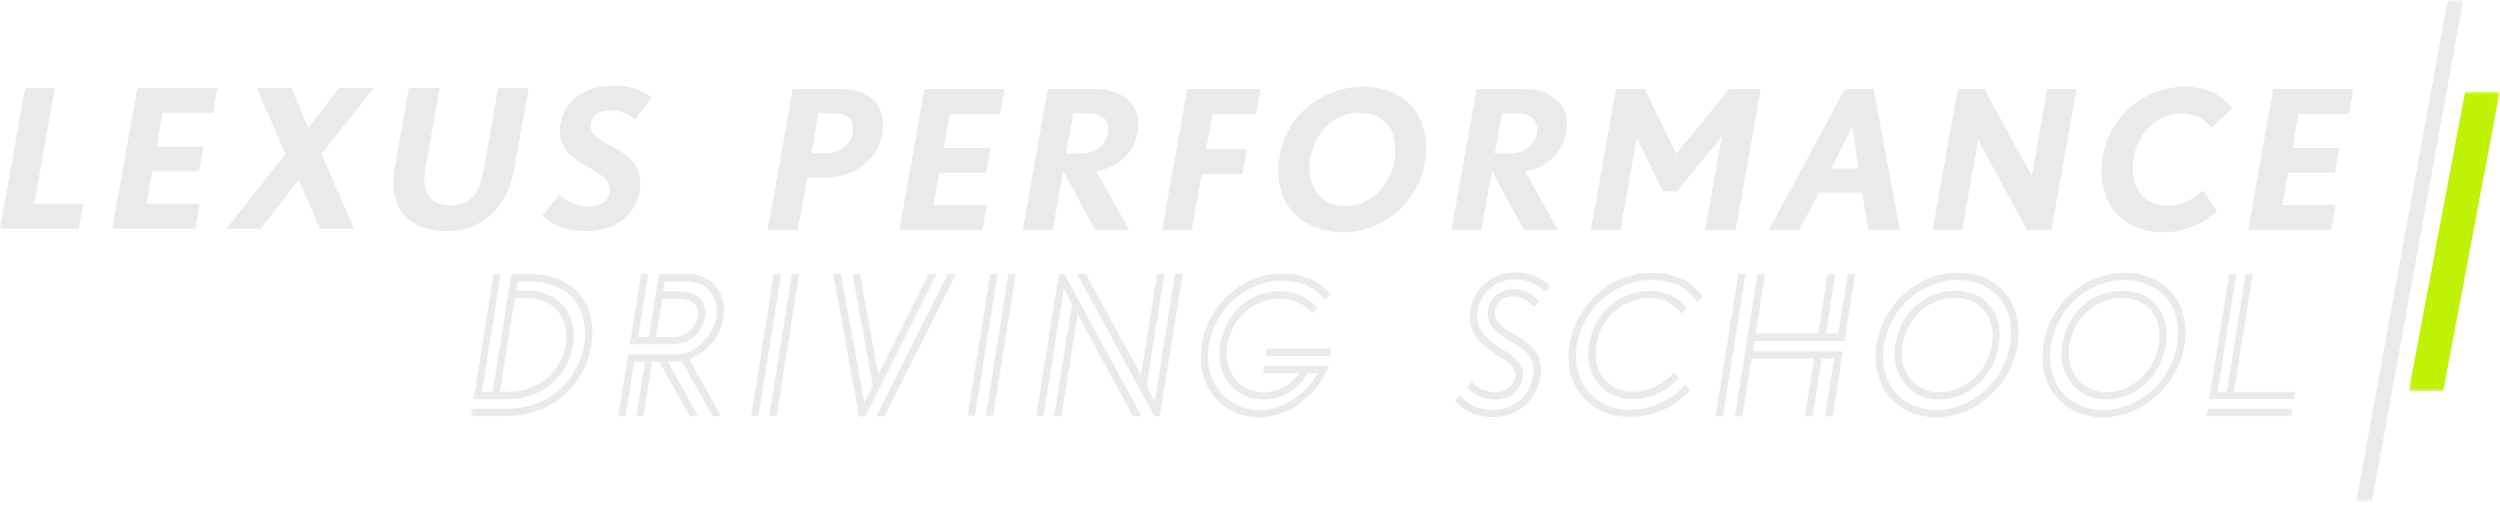 <?xml version="1.0" encoding="UTF-8"?>
<svg width="409px" height="83px" viewBox="0 0 409 83" version="1.1" xmlns="http://www.w3.org/2000/svg" xmlns:xlink="http://www.w3.org/1999/xlink">
    <!-- Generator: Sketch 53.2 (72643) - https://sketchapp.com -->
    <title>Event Lockup</title>
    <desc>Created with Sketch.</desc>
    <defs>
        <polygon id="path-1" points="0.045 0.046 325.988 0.046 325.988 82.067 0.045 82.067"></polygon>
        <polygon id="path-3" points="0.061 0.009 14.95 0.009 14.95 49 0.061 49"></polygon>
    </defs>
    <g id="User-Interface" stroke="none" stroke-width="1" fill="none" fill-rule="evenodd">
        <g id="LANDING-PAGE" transform="translate(-123, -119)">
            <g id="Header" transform="translate(-128, -9)">
                <g id="Event-Lockup" transform="translate(251, 128)">
                    <path d="M91.592,21.39 C91.592,24.325 93.563,25.935 95.98,27.2 C98.176,28.399 99.732,29.346 99.732,31.084 C99.732,32.662 98.491,33.799 96.295,33.799 C94.707,33.799 92.956,33.166 91.526,31.842 L88.695,35.284 C90.606,37.019 93.147,37.808 96.043,37.808 C101.07,37.808 104.756,34.59 104.756,30.073 C104.756,26.885 102.563,25.178 99.956,23.853 C97.889,22.81 96.647,21.959 96.647,20.632 C96.647,19.276 97.636,18.044 99.86,18.044 C101.262,18.044 102.626,18.547 103.869,19.557 L106.635,15.959 C104.98,14.664 102.976,14 100.367,14 C95.151,14 91.592,17.127 91.592,21.39 L91.592,21.39 Z M81.505,14.381 L79.118,27.895 C78.356,32.315 76.478,33.607 73.521,33.607 C70.658,33.607 68.878,31.684 69.543,27.895 L71.932,14.381 L66.907,14.381 L64.552,27.548 C63.376,34.178 67.126,37.808 73.045,37.808 C78.898,37.808 82.998,34.022 84.145,27.548 L86.495,14.381 L81.505,14.381 Z M55.527,14.381 L50.435,20.916 L47.669,14.381 L42.009,14.381 L46.713,25.209 L37.013,37.429 L42.642,37.429 L48.878,29.409 L52.345,37.429 L57.942,37.429 L52.598,25.178 L61.154,14.381 L55.527,14.381 Z M22.469,14.381 L18.368,37.429 L31.95,37.429 L32.681,33.356 L23.967,33.356 L24.887,28.082 L32.551,28.082 L33.287,24.01 L25.618,24.01 L26.606,18.452 L34.844,18.452 L35.576,14.381 L22.469,14.381 Z M4.105,14.381 L0,37.429 L12.881,37.429 L13.614,33.326 L5.598,33.326 L8.972,14.381 L4.105,14.381 Z M343.804,28.085 C343.804,33.829 347.653,38 353.982,38 C357.513,38 360.439,36.546 362.729,34.493 L360.375,31.146 C358.528,32.852 356.749,33.642 354.777,33.642 C350.926,33.642 348.891,31.083 348.891,27.482 C348.891,23.221 352.04,18.548 356.749,18.548 C359.58,18.548 360.949,19.844 361.744,20.884 L365.207,17.697 C363.681,15.927 361.553,14.19 357.419,14.19 C350.165,14.19 343.804,20.032 343.804,28.085 L343.804,28.085 Z M209.142,27.989 C209.142,34.113 213.497,38 219.703,38 C226.856,38 233.345,32.125 233.345,24.072 C233.345,18.611 229.593,14.19 223.041,14.19 C215.63,14.19 209.142,19.811 209.142,27.989 L209.142,27.989 Z M214.228,27.421 C214.228,23.097 217.347,18.454 222.245,18.454 C226.348,18.454 228.29,20.979 228.29,24.642 C228.29,29.44 224.63,33.703 220.242,33.703 C216.391,33.703 214.228,31.24 214.228,27.421 L214.228,27.421 Z M371.898,14.571 L367.794,37.619 L381.377,37.619 L382.106,33.547 L373.392,33.547 L374.315,28.274 L381.98,28.274 L382.713,24.199 L375.047,24.199 L376.033,18.643 L384.273,18.643 L385,14.571 L371.898,14.571 Z M334.919,14.571 L332.406,28.749 L324.641,14.571 L320.287,14.571 L316.181,37.619 L321.018,37.619 L323.627,22.936 L331.641,37.619 L335.617,37.619 L339.718,14.571 L334.919,14.571 Z M301.836,14.571 L289.37,37.619 L294.363,37.619 L297.606,31.524 L304.636,31.524 L305.655,37.619 L310.836,37.619 L306.515,14.571 L301.836,14.571 Z M303.048,20.633 L304.032,27.548 L299.611,27.548 L303.048,20.633 Z M282.913,14.571 L274.228,25.147 L269.077,14.571 L264.371,14.571 L260.265,37.619 L265.102,37.619 L267.771,22.524 L272.065,31.305 L274.294,31.305 L281.673,22.37 L278.969,37.619 L283.964,37.619 L288.064,14.571 L282.913,14.571 Z M241.565,14.571 L237.463,37.619 L242.36,37.619 L244.078,27.989 L249.326,37.619 L254.891,37.619 L249.483,27.989 C252.856,27.548 256.355,24.862 256.355,20.252 C256.355,17.191 253.939,14.571 249.422,14.571 L241.565,14.571 Z M245.732,18.516 L248.116,18.516 C250.504,18.516 251.455,19.653 251.455,21.074 C251.455,23.473 249.642,25.116 246.938,25.116 L244.556,25.116 L245.732,18.516 Z M194.227,14.571 L190.126,37.619 L194.992,37.619 L196.613,28.463 L203.26,28.463 L203.993,24.391 L197.346,24.391 L198.36,18.674 L205.486,18.674 L206.217,14.571 L194.227,14.571 Z M171.422,14.571 L167.317,37.619 L172.215,37.619 L173.934,27.989 L179.182,37.619 L184.748,37.619 L179.341,27.989 C182.714,27.548 186.211,24.862 186.211,20.252 C186.211,17.191 183.795,14.571 179.278,14.571 L171.422,14.571 Z M175.589,18.516 L177.977,18.516 C180.361,18.516 181.312,19.653 181.312,21.074 C181.312,23.473 179.498,25.116 176.795,25.116 L174.412,25.116 L175.589,18.516 Z M151.237,14.571 L147.131,37.619 L160.714,37.619 L161.442,33.547 L152.728,33.547 L153.651,28.274 L161.319,28.274 L162.05,24.199 L154.384,24.199 L155.37,18.643 L163.604,18.643 L164.337,14.571 L151.237,14.571 Z M129.7,14.571 L125.599,37.619 L130.527,37.619 L132.086,29.03 L135.014,29.03 C140.196,29.03 144.46,25.557 144.46,20.41 C144.46,17.254 142.298,14.571 137.589,14.571 L129.7,14.571 Z M133.901,18.516 L136.158,18.516 C138.479,18.516 139.562,19.465 139.562,21.042 C139.562,23.505 137.557,25.054 135.139,25.054 L132.752,25.054 L133.901,18.516 Z" id="Fill-1" fill="#EAEAEC"></path>
                    <g id="Group-5" transform="translate(77, 0)">
                        <mask id="mask-2" fill="white">
                            <use xlink:href="#path-1"></use>
                        </mask>
                        <g id="Clip-4"></g>
                        <path d="M323.435,0.045 L308.487,82.068 L311.045,82.068 L325.988,0.045 L323.435,0.045 Z M207.381,44.816 L203.668,68.11 L204.868,68.11 L208.585,44.816 L207.381,44.816 Z M187.261,50.854 C188.795,49.509 190.783,48.738 192.712,48.738 C194.849,48.738 196.593,49.509 197.762,50.964 L198.017,51.28 L198.978,50.52 L198.721,50.206 C197.342,48.488 195.284,47.583 192.766,47.583 C190.55,47.583 188.262,48.436 186.499,49.919 C184.616,51.459 183.398,53.677 182.97,56.339 C182.422,59.777 183.625,61.912 184.735,63.102 C186.023,64.466 187.96,65.282 189.915,65.282 C191.142,65.282 192.365,65.068 193.663,64.616 C194.893,64.165 196.108,63.356 197.375,62.152 L197.645,61.897 L196.884,60.976 L196.568,61.288 C195.605,62.236 194.484,62.983 193.235,63.513 C192.3,63.89 191.143,64.095 189.975,64.095 C188.353,64.095 186.692,63.369 185.647,62.206 L185.64,62.199 C184.298,60.774 183.806,58.845 184.187,56.464 C184.572,54.038 185.574,52.206 187.261,50.854 L187.261,50.854 Z M223.736,54.554 L221.719,54.554 L223.267,44.816 L222.003,44.816 L220.449,54.554 L210.221,54.554 L211.772,44.816 L210.538,44.816 L206.824,68.11 L208.055,68.11 L209.566,58.666 L219.794,58.666 L218.287,68.11 L219.521,68.11 L221.028,58.666 L223.079,58.666 L221.575,68.11 L222.806,68.11 L224.503,57.476 L209.752,57.476 L210.026,55.775 L224.772,55.775 L226.521,44.816 L225.288,44.816 L223.736,54.554 Z M170.865,44.561 C168.985,44.561 167.297,45.176 165.973,46.336 C165.272,46.947 164.736,47.603 164.393,48.269 C163.992,48.986 163.713,49.799 163.575,50.683 C162.922,54.781 165.795,56.665 168.11,58.176 C169.997,59.413 171.145,60.24 170.93,61.574 C170.676,63.167 169.418,64.158 167.643,64.158 C166.562,64.158 165.004,63.719 164.155,62.756 L163.872,62.433 L162.991,63.284 L163.242,63.571 C164.339,64.821 166.207,65.381 167.577,65.381 C169.997,65.381 171.785,63.936 172.144,61.701 C172.48,59.597 170.686,58.4 168.789,57.132 C166.532,55.63 164.202,54.077 164.725,50.809 C164.951,49.379 165.652,48.131 166.758,47.187 C167.816,46.237 169.257,45.726 170.805,45.726 C171.658,45.726 172.546,45.88 173.422,46.204 C174.258,46.528 174.974,46.957 175.538,47.476 L175.854,47.763 L176.664,46.808 L176.35,46.551 C174.73,45.214 172.934,44.561 170.865,44.561 L170.865,44.561 Z M170.72,54.706 C168.884,53.62 167.297,52.682 167.617,50.681 C167.809,49.464 169.031,48.511 170.396,48.511 C171.884,48.511 172.684,49.005 173.629,49.912 L173.924,50.196 L174.784,49.29 L174.498,49.012 C173.255,47.814 172.08,47.322 170.454,47.322 C168.459,47.322 166.728,48.711 166.433,50.554 C165.99,53.337 168.066,54.581 170.075,55.786 C172.259,57.098 174.319,58.334 173.82,61.477 C173.543,63.206 172.765,64.619 171.561,65.569 C170.399,66.539 168.927,67.05 167.312,67.05 C165.137,67.05 163.508,66.395 162.175,64.993 L161.861,64.661 L161.066,65.604 L161.309,65.862 C162.82,67.465 164.767,68.241 167.249,68.241 C169.133,68.241 170.901,67.637 172.216,66.54 C173.74,65.298 174.675,63.636 175.001,61.605 C175.637,57.615 173.027,56.072 170.72,54.706 L170.72,54.706 Z M198.274,45.658 C196.809,44.975 195.176,44.658 193.14,44.658 C189.92,44.658 186.813,45.857 184.389,48.034 C181.928,50.188 180.286,53.16 179.771,56.402 C179.498,58.12 179.566,59.764 179.976,61.302 C180.412,62.763 181.132,64.051 182.048,65.012 C183.782,67.044 186.47,68.207 189.418,68.207 C193.403,68.207 196.531,66.881 199.265,64.035 L199.525,63.76 L198.69,62.867 L198.39,63.206 C196.291,65.614 192.96,67.05 189.471,67.05 C186.946,67.05 184.521,65.984 182.977,64.184 C182.109,63.309 181.515,62.206 181.199,60.874 C180.809,59.631 180.737,58.085 180.985,56.527 C181.463,53.521 182.939,50.821 185.132,48.928 C187.455,46.92 190.282,45.815 193.085,45.815 C194.849,45.815 196.344,46.107 197.669,46.715 C198.615,47.109 199.409,47.781 200.404,49.033 L200.705,49.407 L201.515,48.526 L201.321,48.258 C200.515,47.168 199.497,46.296 198.274,45.658 L198.274,45.658 Z M291.553,44.816 L290.384,44.816 L287.305,64.095 L285.793,64.095 L288.871,44.816 L287.696,44.816 L284.435,65.282 L298.311,65.282 L298.502,64.095 L288.48,64.095 L291.553,44.816 Z M283.986,68.079 L297.866,68.079 L298.065,66.856 L284.185,66.856 L283.986,68.079 Z M279.165,56.402 C278.706,59.281 277.199,61.982 274.922,64.003 C272.65,65.989 269.886,67.081 267.133,67.081 C264.333,67.081 261.911,66.028 260.307,64.116 C258.692,62.122 258.067,59.403 258.533,56.464 C258.999,53.561 260.462,50.859 262.649,48.864 C264.927,46.897 267.713,45.815 270.494,45.815 C272.052,45.815 273.435,46.094 274.604,46.643 C275.777,47.193 276.736,47.914 277.531,48.838 C279.049,50.794 279.629,53.48 279.165,56.402 L279.165,56.402 Z M275.159,45.523 C273.73,44.925 272.185,44.625 270.558,44.625 C267.435,44.625 264.357,45.824 261.902,48.003 C259.463,50.136 257.84,53.096 257.32,56.339 C256.796,59.636 257.519,62.656 259.353,64.846 C261.171,67.056 263.913,68.271 267.074,68.271 C270.155,68.271 273.22,67.061 275.702,64.86 C278.215,62.631 279.876,59.672 280.378,56.527 C280.899,53.257 280.22,50.259 278.467,48.086 C277.643,47.051 276.539,46.191 275.159,45.523 L275.159,45.523 Z M251.856,56.402 C251.398,59.281 249.891,61.982 247.612,64.003 C245.345,65.989 242.578,67.081 239.825,67.081 C237.024,67.081 234.602,66.028 232.999,64.116 C231.383,62.122 230.756,59.403 231.225,56.464 C231.689,53.561 233.154,50.859 235.341,48.864 C237.62,46.897 240.404,45.815 243.186,45.815 C244.742,45.815 246.126,46.094 247.296,46.643 C248.466,47.193 249.425,47.913 250.225,48.847 C251.742,50.798 252.321,53.481 251.856,56.402 L251.856,56.402 Z M247.849,45.523 C246.421,44.925 244.871,44.625 243.25,44.625 C240.122,44.625 237.049,45.825 234.592,48.003 C232.155,50.136 230.532,53.096 230.011,56.339 C229.488,59.636 230.21,62.656 232.045,64.846 C233.864,67.056 236.605,68.271 239.764,68.271 C242.85,68.271 245.917,67.061 248.394,64.86 C250.907,62.631 252.569,59.672 253.068,56.527 C253.59,53.257 252.911,50.262 251.157,48.086 C250.333,47.05 249.227,46.188 247.849,45.523 L247.849,45.523 Z M276.183,56.27 C275.998,57.442 275.627,58.527 275.05,59.574 C274.509,60.527 273.836,61.357 273.054,62.044 C271.494,63.406 269.556,64.158 267.598,64.158 C266.608,64.158 265.754,63.975 264.912,63.588 C264.068,63.177 263.398,62.655 262.853,61.993 C261.68,60.572 261.2,58.553 261.532,56.464 C261.704,55.408 262.053,54.397 262.601,53.374 L262.606,53.368 C263.097,52.408 263.706,51.619 264.474,50.943 C265.285,50.207 266.117,49.677 267.025,49.317 C267.958,48.932 268.98,48.738 270.061,48.738 C271.163,48.738 272.106,48.923 272.959,49.313 C273.762,49.665 274.437,50.187 274.972,50.868 C276.096,52.229 276.524,54.149 276.183,56.27 L276.183,56.27 Z M273.465,48.189 C272.471,47.786 271.313,47.583 270.128,47.583 C268.951,47.583 267.747,47.783 266.645,48.189 C265.476,48.678 264.506,49.291 263.682,50.063 C262.87,50.779 262.182,51.672 261.526,52.872 C260.965,53.934 260.581,55.102 260.386,56.339 C259.991,58.804 260.552,61.086 261.954,62.748 C262.599,63.575 263.4,64.219 264.347,64.671 C265.365,65.12 266.44,65.35 267.539,65.35 C269.829,65.35 272.054,64.489 273.784,62.942 C274.646,62.245 275.416,61.3 276.081,60.131 C276.693,59.052 277.114,57.798 277.335,56.397 C277.73,53.92 277.246,51.747 275.933,50.115 C275.271,49.269 274.447,48.624 273.465,48.189 L273.465,48.189 Z M248.874,56.274 C248.688,57.443 248.318,58.527 247.74,59.574 C247.202,60.527 246.528,61.357 245.746,62.044 C244.187,63.406 242.248,64.158 240.29,64.158 C239.301,64.158 238.441,63.975 237.602,63.588 C236.763,63.177 236.088,62.655 235.545,61.993 C234.37,60.572 233.892,58.553 234.224,56.464 C234.392,55.406 234.745,54.395 235.303,53.368 C235.788,52.408 236.395,51.619 237.164,50.943 C237.976,50.207 238.809,49.677 239.716,49.317 C240.65,48.932 241.673,48.738 242.754,48.738 C243.853,48.738 244.798,48.923 245.651,49.313 C246.454,49.665 247.129,50.187 247.664,50.868 C248.783,52.229 249.215,54.148 248.874,56.274 L248.874,56.274 Z M246.154,48.189 C245.162,47.786 244.005,47.583 242.82,47.583 C241.642,47.583 240.441,47.783 239.337,48.189 C238.166,48.678 237.196,49.292 236.383,50.06 C235.562,50.774 234.878,51.669 234.217,52.872 C233.655,53.934 233.274,55.102 233.078,56.339 C232.683,58.807 233.245,61.087 234.646,62.748 C235.292,63.575 236.095,64.219 237.038,64.671 C238.055,65.12 239.131,65.35 240.232,65.35 C242.523,65.35 244.746,64.489 246.476,62.942 C247.334,62.247 248.109,61.302 248.774,60.131 C249.38,59.052 249.805,57.798 250.027,56.397 C250.421,53.92 249.937,51.747 248.626,50.115 C247.961,49.269 247.138,48.624 246.154,48.189 L246.154,48.189 Z M130.108,58.251 L140.629,58.251 L140.824,57.027 L130.305,57.027 L130.108,58.251 Z M48.859,68.016 L50.061,68.016 L53.762,44.816 L52.559,44.816 L48.859,68.016 Z M66.381,68.111 L67.7,68.111 L79.396,44.816 L78.047,44.816 L66.381,68.111 Z M74.917,44.816 L66.685,61.266 L63.698,44.816 L62.462,44.816 L65.79,63.088 L64.406,65.862 L60.572,44.816 L59.337,44.816 L63.538,68.111 L63.989,68.111 L64.041,68.402 L64.185,68.111 L64.571,68.111 L76.234,44.816 L74.917,44.816 Z M49.59,44.816 L45.894,68.016 L47.096,68.016 L50.793,44.816 L49.59,44.816 Z M9.096,48.769 C11.231,48.769 13.056,49.517 14.226,50.874 C15.427,52.266 15.898,54.217 15.555,56.369 C15.235,58.373 14.213,60.301 12.745,61.667 C11.053,63.255 8.718,64.094 5.986,64.094 L4.79,64.094 L7.231,48.769 L9.096,48.769 Z M9.657,44.85 L6.656,44.85 L3.588,64.094 L1.85,64.094 L4.918,44.85 L3.75,44.85 L0.484,65.317 L5.92,65.317 C8.93,65.317 11.564,64.357 13.541,62.541 C15.235,60.941 16.372,58.796 16.741,56.496 C17.142,53.97 16.582,51.672 15.16,50.029 C13.779,48.427 11.649,47.546 9.161,47.546 L7.428,47.546 L7.664,46.069 L9.589,46.069 C12.839,46.069 15.393,47.109 16.974,49.068 C18.449,50.929 19.013,53.512 18.559,56.339 C18.098,59.248 16.655,61.89 14.5,63.775 C12.169,65.792 9.181,66.858 5.865,66.858 L0.241,66.858 L0.045,68.077 L5.792,68.077 C9.428,68.077 12.697,66.899 15.245,64.668 C17.643,62.542 19.237,59.628 19.743,56.464 C20.249,53.291 19.613,50.385 17.945,48.28 C16.134,46.035 13.263,44.85 9.657,44.85 L9.657,44.85 Z M34.235,48.897 C35.645,48.897 36.322,49.432 36.706,49.832 C37.134,50.287 37.319,50.924 37.216,51.583 C37.05,52.62 36.584,53.479 35.824,54.144 C35.135,54.771 34.124,55.131 33.05,55.131 L30.335,55.131 L31.33,48.897 L34.235,48.897 Z M38.128,45.368 C37.292,44.998 36.356,44.816 35.264,44.816 L30.811,44.816 L29.165,55.131 L27.397,55.131 L29.045,44.816 L27.876,44.816 L26.037,56.321 L32.988,56.321 C34.411,56.321 35.674,55.873 36.647,55.018 C37.56,54.161 38.156,53.016 38.367,51.708 C38.525,50.703 38.262,49.718 37.633,48.993 C36.8,48.108 35.711,47.678 34.3,47.678 L31.523,47.678 L31.785,46.04 L35.197,46.04 C36.075,46.04 36.848,46.184 37.604,46.484 C38.213,46.762 38.758,47.189 39.222,47.748 C40.09,48.84 40.444,50.363 40.19,51.936 C40.07,52.683 39.784,53.45 39.305,54.276 C38.938,54.931 38.411,55.614 37.802,56.228 C36.523,57.349 35.029,57.99 33.7,57.99 L25.771,57.99 L24.162,68.077 L25.335,68.077 L26.752,59.178 L28.519,59.178 L27.1,68.077 L28.272,68.077 L29.69,59.178 L30.87,59.178 L35.832,68.077 L37.233,68.077 L32.242,59.178 L33.637,59.178 L34.555,59.108 L39.558,68.077 L40.928,68.077 L35.751,58.787 C38.556,57.798 40.865,55.047 41.345,52.063 C41.665,50.046 41.24,48.231 40.163,46.967 C39.643,46.298 38.941,45.744 38.128,45.368 L38.128,45.368 Z M111.921,65.634 L110.579,63.173 L113.51,44.786 L112.304,44.786 L109.657,61.39 L100.647,44.786 L99.214,44.786 L111.857,68.077 L112.329,68.077 L112.35,68.111 L112.762,68.077 L116.477,44.786 L115.245,44.786 L111.921,65.634 Z M129.664,61.043 L135.54,61.043 C134.319,62.949 132.037,64.191 129.67,64.191 C127.823,64.191 126.126,63.369 125.019,61.956 C124.449,61.145 124.067,60.344 123.848,59.529 C123.643,58.579 123.617,57.604 123.771,56.623 C123.954,55.483 124.313,54.389 124.83,53.385 C126.375,50.642 129.235,48.866 132.112,48.866 C134.36,48.866 135.849,49.438 137.428,50.909 L137.713,51.173 L138.588,50.329 L138.293,50.041 C136.596,48.384 134.709,47.647 132.184,47.647 C129.949,47.647 127.744,48.513 125.974,50.096 C125.045,50.942 124.327,51.85 123.786,52.877 C123.19,54.027 122.788,55.247 122.589,56.499 C122.414,57.613 122.458,58.799 122.716,59.824 C122.92,60.793 123.343,61.706 124.062,62.718 C125.383,64.41 127.404,65.379 129.606,65.379 C132.68,65.379 135.389,63.764 136.891,61.043 L138.557,61.043 C136.935,64.118 133.127,67.114 129.105,67.114 C126.623,67.114 124.288,66.054 122.698,64.201 C121.019,62.3 120.288,59.455 120.745,56.591 C120.981,55.098 121.483,53.657 122.273,52.198 C123.026,50.891 123.948,49.768 125.002,48.866 C127.276,46.96 129.99,45.912 132.647,45.912 C135.535,45.912 137.599,46.742 139.543,48.683 L139.827,48.97 L140.704,48.115 L140.42,47.831 C138.315,45.704 135.933,44.753 132.702,44.753 C129.652,44.753 126.668,45.896 124.297,47.965 C122.996,49.078 121.933,50.362 121.24,51.673 C120.421,53.096 119.884,54.665 119.595,56.466 C119.074,59.735 119.847,62.781 121.777,65.043 C123.532,67.094 126.184,68.271 129.051,68.271 C134.692,68.271 138.738,63.689 140.082,60.609 L140.429,59.821 L129.858,59.821 L129.664,61.043 Z M84.272,68.016 L85.475,68.016 L89.176,44.816 L87.973,44.816 L84.272,68.016 Z M96.229,44.786 L92.519,68.077 L93.72,68.077 L97.042,47.241 L98.381,49.724 L95.455,68.077 L96.658,68.077 L99.311,51.442 L108.354,68.077 L109.747,68.077 L97.109,44.786 L96.229,44.786 Z M85.002,44.816 L81.307,68.016 L82.506,68.016 L86.206,44.816 L85.002,44.816 Z" id="Fill-3" fill="#EAEAEC" mask="url(#mask-2)"></path>
                    </g>
                    <g id="Group-8" transform="translate(394, 15)">
                        <mask id="mask-4" fill="white">
                            <use xlink:href="#path-3"></use>
                        </mask>
                        <g id="Clip-7"></g>
                        <polygon id="Fill-6" fill="#BFF205" mask="url(#mask-4)" points="9.303 0.009 0.061 49 5.705 49 14.95 0.009"></polygon>
                    </g>
                </g>
            </g>
        </g>
    </g>
</svg>